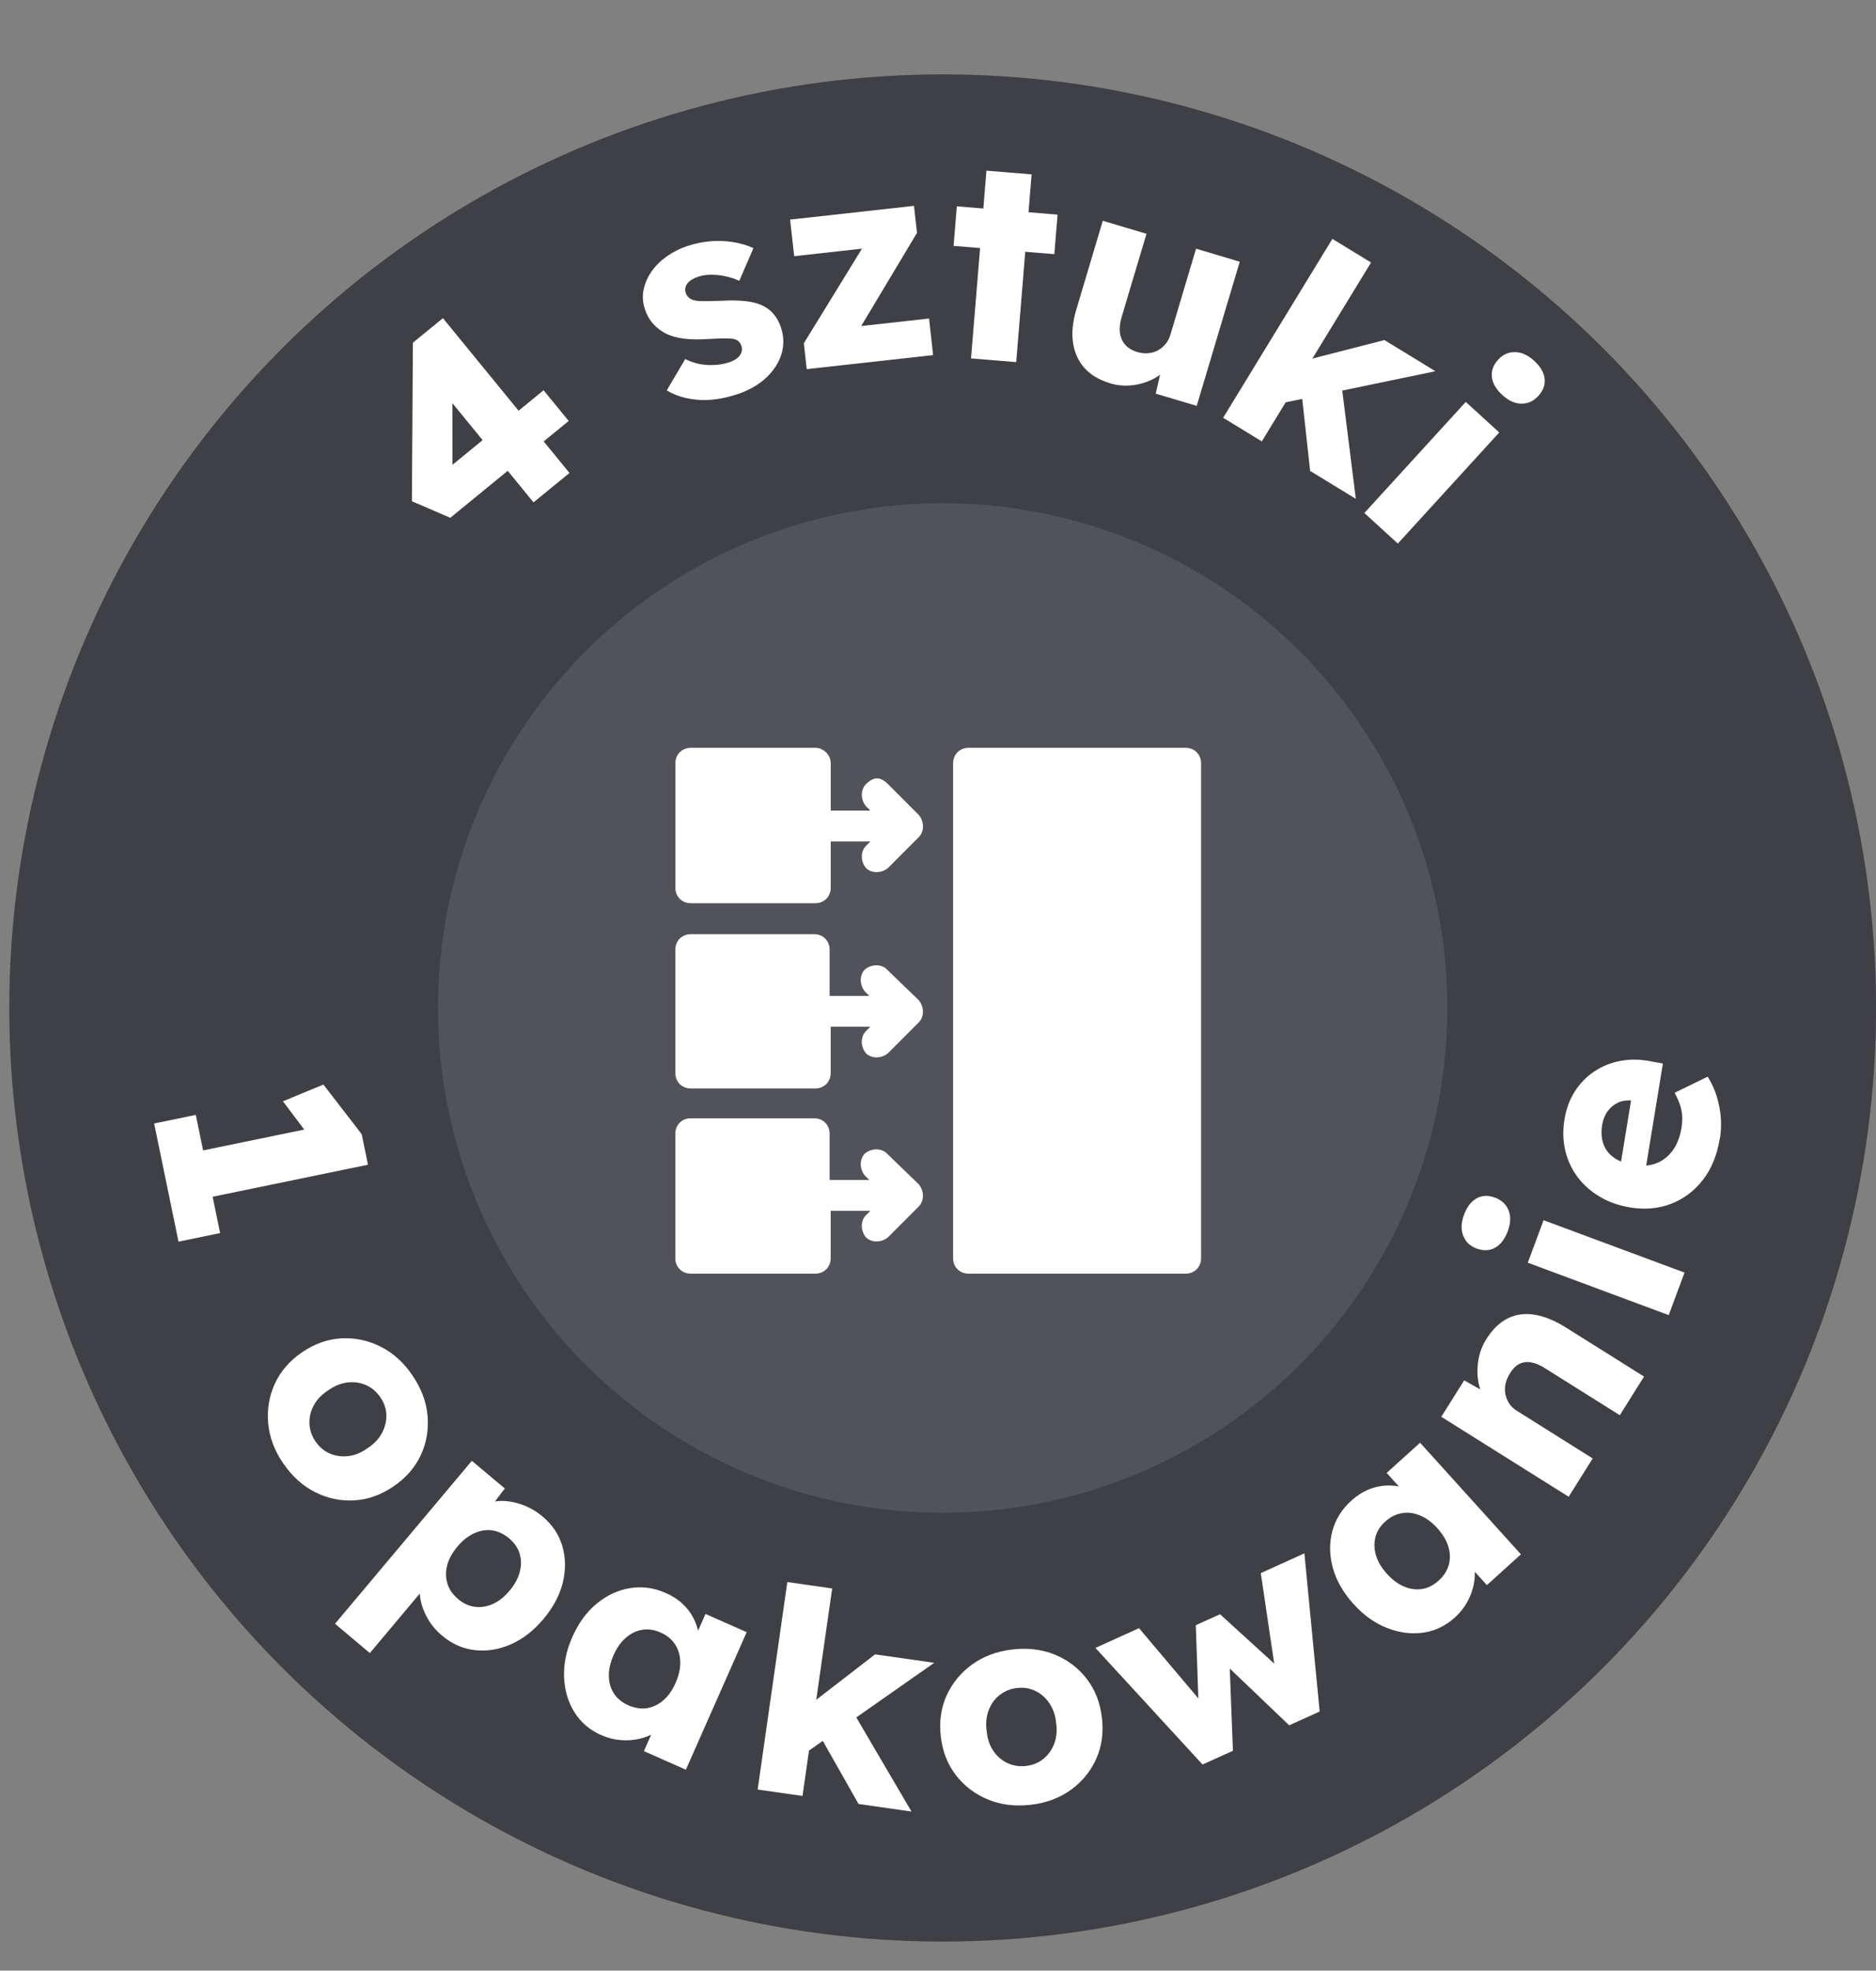 <?xml version="1.0" encoding="UTF-8"?>
<svg id="Warstwa_2" data-name="Warstwa 2" xmlns="http://www.w3.org/2000/svg" viewBox="0 0 404.07 424.36">
  <rect x="0" y="0" width="404.07" height="424.36" fill="#808080" stroke="none"/>
  <defs>
    <style>
      .cls-1 {
        fill: #52525b;
      }

      .cls-2 {
        fill: #fff;
      }

      .cls-3 {
        fill: #3f3f46;
      }
    </style>
  </defs>
  <g id="Warstwa_1-2" data-name="Warstwa 1">
    <g>
      <circle class="cls-3" cx="203.04" cy="217.06" r="201.04"/>
      <circle class="cls-1" cx="203.04" cy="217.06" r="108.7"/>
      <g>
        <path class="cls-2" d="M114.92,108.19l-21.86-26.73,4.37-3.42.03,24.41-2.29-.49,21.91-17.92,5.41,6.61-25.5,20.85-8.27-3.56.21-34.14,6.47-5.29,27.26,33.34-7.75,6.33Z"/>
        <path class="cls-2" d="M158.82,84.88c-3.01,1.01-5.82,1.41-8.44,1.22-2.62-.2-4.87-.88-6.77-2.04l3.98-6.74c1.59.79,3.24,1.22,4.93,1.28,1.69.06,3.21-.14,4.56-.59.54-.18,1-.4,1.39-.66.38-.26.69-.54.9-.85s.36-.63.41-.98c.06-.34.02-.7-.11-1.09-.26-.77-.81-1.25-1.64-1.44-.41-.08-1.07-.11-1.97-.11-.9,0-2.05.04-3.43.12-1.97.14-3.72.12-5.27-.07-1.54-.19-2.88-.57-4.01-1.13-1.04-.55-1.94-1.25-2.69-2.09s-1.34-1.88-1.75-3.11c-.48-1.43-.57-2.83-.29-4.21.29-1.38.86-2.69,1.71-3.92.85-1.23,1.95-2.31,3.28-3.26,1.34-.94,2.79-1.68,4.38-2.21,1.7-.57,3.38-.92,5.05-1.05,1.67-.13,3.29-.07,4.85.18,1.56.25,3.03.68,4.39,1.29l-3.04,7.06c-.91-.42-1.89-.75-2.93-.98-1.04-.23-2.08-.34-3.11-.34-1.03,0-1.93.13-2.7.39-.58.19-1.07.41-1.48.66-.41.25-.74.53-.97.84-.24.32-.39.64-.44.99-.06.34-.02.7.11,1.09.13.39.36.72.69.99.33.28.72.47,1.19.57.46.1,1.17.16,2.11.16.94,0,2.22-.03,3.83-.09,1.98-.1,3.73-.07,5.25.11,1.52.18,2.8.56,3.86,1.15.84.45,1.55,1.06,2.15,1.82.6.76,1.07,1.65,1.4,2.65.66,1.97.69,3.9.11,5.79-.59,1.89-1.7,3.59-3.34,5.11-1.64,1.51-3.69,2.68-6.16,3.51Z"/>
        <path class="cls-2" d="M173.76,79.49l-.62-5.58,14.66-23.85.36,3.21-17.1,1.9-.88-7.88,26.68-2.96.65,5.82-13.83,23.08-.55-2.76,16.98-1.88.87,7.88-27.22,3.02Z"/>
        <path class="cls-2" d="M205.39,52.94l.7-8.51,21.7,1.79-.7,8.51-21.7-1.78ZM209.15,77.18l3.32-40.43,9.73.8-3.32,40.43-9.73-.8Z"/>
        <path class="cls-2" d="M239.01,82.49c-2.3-.69-4.11-1.77-5.43-3.25-1.32-1.48-2.14-3.28-2.46-5.41-.32-2.13-.09-4.5.69-7.12l5.72-19.17,9.41,2.81-5.34,17.89c-.37,1.25-.5,2.38-.38,3.39.12,1.01.5,1.88,1.13,2.6.63.72,1.5,1.24,2.59,1.57.82.24,1.61.33,2.37.26.76-.07,1.46-.27,2.09-.62.63-.34,1.18-.79,1.64-1.35.46-.56.81-1.23,1.05-2.01l5.53-18.53,9.41,2.81-9.27,31.04-8.83-2.63,1.49-6.49,1.96-.18c-.91,1.34-2.08,2.42-3.52,3.25-1.43.82-3.01,1.35-4.74,1.58-1.72.23-3.44.09-5.16-.42Z"/>
        <path class="cls-2" d="M263.45,89.97l23.53-38.53,8.33,5.09-23.53,38.52-8.33-5.09ZM276.43,86.74l.74-8.12,21.02-5.39,10.98,6.71-32.75,6.8ZM282.19,101.41l-2.04-18.54,8.68-.99,3.2,25.54-9.84-6.01Z"/>
        <path class="cls-2" d="M293.87,110.47l21.84-23.92,7.21,6.58-21.84,23.92-7.21-6.58ZM323.63,85.11c-1.35-1.23-2.12-2.52-2.29-3.87-.18-1.34.28-2.62,1.38-3.82.99-1.08,2.19-1.61,3.6-1.59,1.41.02,2.78.64,4.1,1.84,1.35,1.23,2.11,2.52,2.27,3.85.16,1.33-.29,2.58-1.36,3.75-1.01,1.11-2.22,1.66-3.62,1.65-1.4,0-2.76-.62-4.08-1.82Z"/>
      </g>
      <g>
        <path class="cls-2" d="M33.21,241.93l8.96-1.85,5.24,25.45-8.96,1.85-5.25-25.45ZM37.72,248.97l33.93-6.99-4.62,3.26-6.09-8.09,8.72-3.6,8.25,10.69,1.35,6.57-39.49,8.14-2.06-9.98Z"/>
        <path class="cls-2" d="M61,315.13c-1.9-2.79-2.98-5.68-3.24-8.68-.26-2.99.22-5.83,1.45-8.51,1.23-2.68,3.19-4.93,5.88-6.76s5.51-2.82,8.45-2.98c2.94-.16,5.76.44,8.44,1.79,2.68,1.35,4.98,3.41,6.87,6.21,1.9,2.79,2.98,5.68,3.24,8.68.26,2.99-.22,5.82-1.46,8.48-1.24,2.66-3.2,4.91-5.89,6.73-2.69,1.83-5.5,2.83-8.43,3-2.93.17-5.74-.41-8.42-1.76-2.69-1.35-4.98-3.42-6.88-6.21ZM67.96,310.4c.82,1.21,1.86,2.08,3.1,2.61,1.25.53,2.57.71,3.98.54,1.41-.17,2.77-.73,4.1-1.68,1.37-.88,2.4-1.95,3.09-3.21.69-1.26,1.02-2.57.99-3.92s-.46-2.63-1.29-3.84c-.82-1.21-1.86-2.09-3.12-2.64s-2.6-.73-4.02-.55c-1.42.18-2.8.75-4.12,1.7-1.37.88-2.39,1.94-3.07,3.19-.68,1.25-.99,2.55-.95,3.93.05,1.37.48,2.66,1.3,3.87Z"/>
        <path class="cls-2" d="M72.17,349.65l29.46-35.08,7.1,5.96-4.39,5.79-1.05-1.6c1.08-.85,2.39-1.33,3.94-1.47,1.55-.13,3.18.08,4.91.66,1.72.57,3.3,1.46,4.73,2.66,2.12,1.78,3.54,3.91,4.26,6.41.72,2.49.75,5.09.09,7.81-.66,2.71-2.05,5.33-4.17,7.85-2.09,2.49-4.42,4.3-7,5.44-2.57,1.13-5.16,1.55-7.75,1.26-2.6-.29-4.97-1.34-7.12-3.15-1.4-1.18-2.52-2.57-3.35-4.17-.83-1.6-1.3-3.22-1.42-4.86-.11-1.63.13-3.1.74-4.39l2.28.8-13.77,16.4-7.52-6.32ZM98.68,344.36c1.12.94,2.33,1.49,3.63,1.65,1.3.16,2.59-.04,3.86-.62,1.28-.57,2.48-1.53,3.6-2.87,1.1-1.31,1.83-2.65,2.18-4.02.36-1.37.35-2.68-.02-3.92-.37-1.24-1.13-2.34-2.28-3.31-1.15-.97-2.37-1.54-3.66-1.72-1.29-.18-2.58.04-3.88.64-1.3.6-2.5,1.56-3.6,2.87-1.12,1.34-1.86,2.69-2.2,4.04s-.32,2.66.06,3.91c.38,1.25,1.15,2.36,2.3,3.33Z"/>
        <path class="cls-2" d="M129.53,373.66c-2.49-1.1-4.42-2.75-5.79-4.93-1.37-2.18-2.12-4.69-2.24-7.53-.12-2.83.46-5.72,1.76-8.66,1.33-3.01,3.08-5.42,5.26-7.21,2.17-1.8,4.56-2.91,7.15-3.34,2.59-.43,5.17-.08,7.74,1.05,1.41.62,2.62,1.4,3.61,2.33.99.93,1.77,1.95,2.34,3.07.57,1.12.96,2.29,1.18,3.52.21,1.23.23,2.45.05,3.66l-1.74-1.04,3.11-7.03,8.87,3.92-13.1,29.62-9.04-4,3.16-7.14,2.03.83c-.76.91-1.68,1.68-2.76,2.32-1.08.63-2.26,1.09-3.54,1.37-1.28.28-2.6.36-3.98.24-1.37-.12-2.73-.47-4.06-1.06ZM135.32,367.21c1.38.61,2.7.82,3.99.63,1.28-.19,2.46-.75,3.54-1.67,1.08-.92,1.97-2.19,2.67-3.79.71-1.6,1.04-3.11,1-4.53-.04-1.42-.42-2.68-1.13-3.77-.72-1.09-1.76-1.95-3.14-2.55-1.34-.59-2.65-.78-3.92-.57-1.27.21-2.45.78-3.52,1.71-1.08.92-1.97,2.19-2.67,3.79-.71,1.6-1.04,3.11-1,4.53.04,1.42.41,2.66,1.12,3.73.71,1.07,1.73,1.9,3.07,2.49Z"/>
        <path class="cls-2" d="M163.19,385.36l6.39-44.68,9.66,1.38-6.39,44.68-9.66-1.38ZM173.83,377.27l-2.53-7.76,17.18-13.26,12.74,1.82-27.39,19.19ZM184.92,388.47l-9.2-16.23,7.58-4.34,13.03,22.2-11.41-1.63Z"/>
        <path class="cls-2" d="M221.99,388.64c-3.35.39-6.42.01-9.19-1.13-2.78-1.15-5.07-2.89-6.88-5.21-1.81-2.33-2.9-5.1-3.28-8.34-.38-3.23.04-6.19,1.26-8.87,1.22-2.68,3.05-4.9,5.48-6.66s5.33-2.84,8.68-3.23c3.35-.39,6.42-.01,9.19,1.13,2.77,1.15,5.06,2.89,6.84,5.22,1.79,2.33,2.87,5.11,3.25,8.34.38,3.23-.03,6.19-1.23,8.87-1.2,2.68-3.02,4.9-5.45,6.66-2.43,1.76-5.33,2.84-8.68,3.23ZM221.01,380.28c1.45-.17,2.7-.68,3.75-1.54,1.04-.86,1.82-1.95,2.32-3.28.5-1.33.63-2.8.4-4.41-.15-1.62-.62-3.03-1.42-4.22-.8-1.2-1.8-2.09-3.02-2.69s-2.55-.81-4-.64c-1.45.17-2.71.69-3.78,1.55-1.07.86-1.85,1.97-2.34,3.31-.5,1.35-.63,2.83-.4,4.44.15,1.62.62,3.02,1.41,4.2.79,1.18,1.81,2.06,3.04,2.65,1.24.59,2.58.8,4.04.63Z"/>
        <path class="cls-2" d="M259.01,379.97l-23.07-25.11,9.39-4.25,14.12,16.71-1.27.31-.62-17.66,5.22-2.36,13.21,12.03-1.23.69-3.2-21.58,9.39-4.25,3.29,34.06-6.56,2.97-13.56-12.95.72-.19.72,18.62-6.56,2.97Z"/>
        <path class="cls-2" d="M313.38,348.3c-2.02,1.83-4.31,2.92-6.86,3.28-2.55.36-5.15.02-7.79-1.02-2.64-1.04-5.04-2.75-7.19-5.14-2.21-2.44-3.69-5.02-4.45-7.74-.75-2.71-.8-5.35-.14-7.89.66-2.54,2.03-4.76,4.11-6.64,1.15-1.04,2.35-1.82,3.6-2.35,1.25-.53,2.5-.82,3.76-.89,1.26-.07,2.49.05,3.7.36,1.21.31,2.33.79,3.36,1.44l-1.66,1.17-5.15-5.7,7.2-6.5,21.72,24.03-7.33,6.63-5.24-5.79,1.59-1.52c.52,1.06.85,2.22.99,3.46.14,1.25.07,2.51-.19,3.79-.27,1.28-.73,2.53-1.4,3.73-.67,1.2-1.54,2.3-2.63,3.28ZM309.85,340.39c1.12-1.01,1.85-2.14,2.2-3.39.35-1.25.32-2.55-.08-3.91-.41-1.36-1.2-2.69-2.37-3.99-1.17-1.3-2.41-2.22-3.73-2.76-1.31-.54-2.61-.71-3.9-.5-1.29.21-2.5.82-3.61,1.82-1.09.98-1.79,2.1-2.11,3.35-.32,1.25-.28,2.56.12,3.92.41,1.36,1.2,2.69,2.37,3.98,1.17,1.3,2.41,2.22,3.73,2.76,1.31.54,2.6.71,3.86.5s2.44-.81,3.52-1.79Z"/>
        <path class="cls-2" d="M337.87,322.31l-27.43-17.22,4.93-7.85,5.74,3.24-.42,2.04c-1-1.16-1.7-2.54-2.1-4.17-.4-1.62-.48-3.31-.23-5.08.25-1.77.84-3.41,1.79-4.92,1.3-2.07,2.81-3.54,4.54-4.42,1.73-.88,3.66-1.16,5.78-.83,2.12.33,4.39,1.25,6.8,2.76l16.84,10.57-5.22,8.32-16.17-10.15c-1.1-.69-2.11-1.11-3.03-1.25-.92-.14-1.76,0-2.52.4-.76.41-1.42,1.09-1.97,2.04-.45.72-.76,1.46-.93,2.23-.16.76-.17,1.5-.02,2.22.15.72.42,1.38.81,1.98.39.6.91,1.11,1.56,1.52l16.43,10.32-2.56,4.08c-.61.96-1.12,1.79-1.56,2.48s-.79,1.26-1.07,1.7Z"/>
        <path class="cls-2" d="M324.77,265.11c-.64,1.71-1.55,2.91-2.73,3.57-1.18.67-2.53.72-4.06.15-1.37-.51-2.31-1.42-2.82-2.74-.51-1.32-.45-2.81.17-4.49.64-1.71,1.54-2.9,2.72-3.55,1.17-.65,2.5-.7,3.99-.14,1.41.52,2.37,1.44,2.89,2.73s.46,2.79-.16,4.46ZM359.43,283.2l-30.36-11.29,3.4-9.15,30.36,11.28-3.4,9.15Z"/>
        <path class="cls-2" d="M370.41,245.25c-.58,3.53-1.79,6.49-3.65,8.86-1.85,2.38-4.13,4.08-6.84,5.12-2.7,1.04-5.64,1.3-8.81.78-2.45-.4-4.63-1.17-6.54-2.31-1.92-1.14-3.51-2.55-4.78-4.24-1.27-1.69-2.15-3.6-2.65-5.72-.5-2.12-.55-4.37-.16-6.73.37-2.25,1.11-4.24,2.21-5.97,1.11-1.73,2.5-3.17,4.17-4.29,1.67-1.13,3.54-1.89,5.63-2.29,2.08-.4,4.28-.37,6.6.09l2.58.48-4.17,25.46-5.64.5,3.12-19.02.98,1.21-1.2-.2c-1.02-.08-1.96.08-2.83.5-.87.41-1.6,1.03-2.18,1.84-.59.81-.97,1.78-1.16,2.9-.26,1.57-.16,2.95.28,4.16.44,1.21,1.21,2.19,2.3,2.94,1.09.76,2.5,1.28,4.23,1.56,1.77.29,3.36.17,4.79-.36,1.42-.53,2.62-1.45,3.57-2.75.96-1.3,1.59-2.94,1.92-4.91.22-1.36.22-2.61,0-3.74-.23-1.13-.72-2.39-1.48-3.8l7.12-3.47c.88,1.42,1.54,2.89,2,4.41.45,1.52.73,3.04.83,4.56.1,1.52.03,3-.2,4.45Z"/>
      </g>
      <path class="cls-2" d="M175.61,161.04h-26.82c-1.9,0-3.32,1.42-3.32,3.32v26.82c0,1.9,1.42,3.32,3.32,3.32h26.82c1.9,0,3.32-1.42,3.32-3.32v-9.97h8.54l-.95.95c-1.19,1.18-1.19,3.32,0,4.75,1.19,1.19,3.32,1.19,4.75,0l6.64-6.65c1.19-1.19,1.19-3.32,0-4.75l-6.64-6.65c-1.66-1.66-3.09-1.66-4.75,0-1.19,1.19-1.19,3.32,0,4.75l.95.95h-8.54v-10.21c0-1.9-1.66-3.32-3.32-3.32"/>
      <path class="cls-2" d="M191.04,208.76c-1.19-1.19-3.32-1.19-4.75,0-1.19,1.19-1.19,3.32,0,4.75l.95.95h-8.55v-9.97c0-1.9-1.42-3.32-3.32-3.32h-26.59c-1.9,0-3.32,1.42-3.32,3.32v26.58c0,1.9,1.42,3.32,3.32,3.32h26.82c1.9,0,3.32-1.42,3.32-3.32v-9.97h8.54l-.95.95c-1.19,1.19-1.19,3.32,0,4.75,1.19,1.19,3.32,1.19,4.75,0l6.64-6.65c1.19-1.19,1.19-3.32,0-4.75l-6.88-6.65Z"/>
      <path class="cls-2" d="M191.04,248.4c-1.19-1.19-3.32-1.19-4.75,0-1.19,1.19-1.19,3.32,0,4.75l.95.95h-8.55v-9.97c0-1.9-1.42-3.32-3.32-3.32h-26.59c-1.9,0-3.32,1.42-3.32,3.32v26.82c0,1.9,1.42,3.32,3.32,3.32h26.82c1.9,0,3.32-1.42,3.32-3.32v-10.21h8.54l-.95.95c-1.19,1.19-1.19,3.32,0,4.75,1.19,1.19,3.32,1.19,4.75,0l6.64-6.65c1.19-1.19,1.19-3.32,0-4.75l-6.88-6.65Z"/>
      <path class="cls-2" d="M255.38,161.04h-46.77c-1.9,0-3.32,1.42-3.32,3.32v106.59c0,1.9,1.42,3.32,3.32,3.32h46.77c1.9,0,3.32-1.42,3.32-3.32v-106.59c0-1.9-1.43-3.32-3.32-3.32"/>
    </g>
  </g>
</svg>
